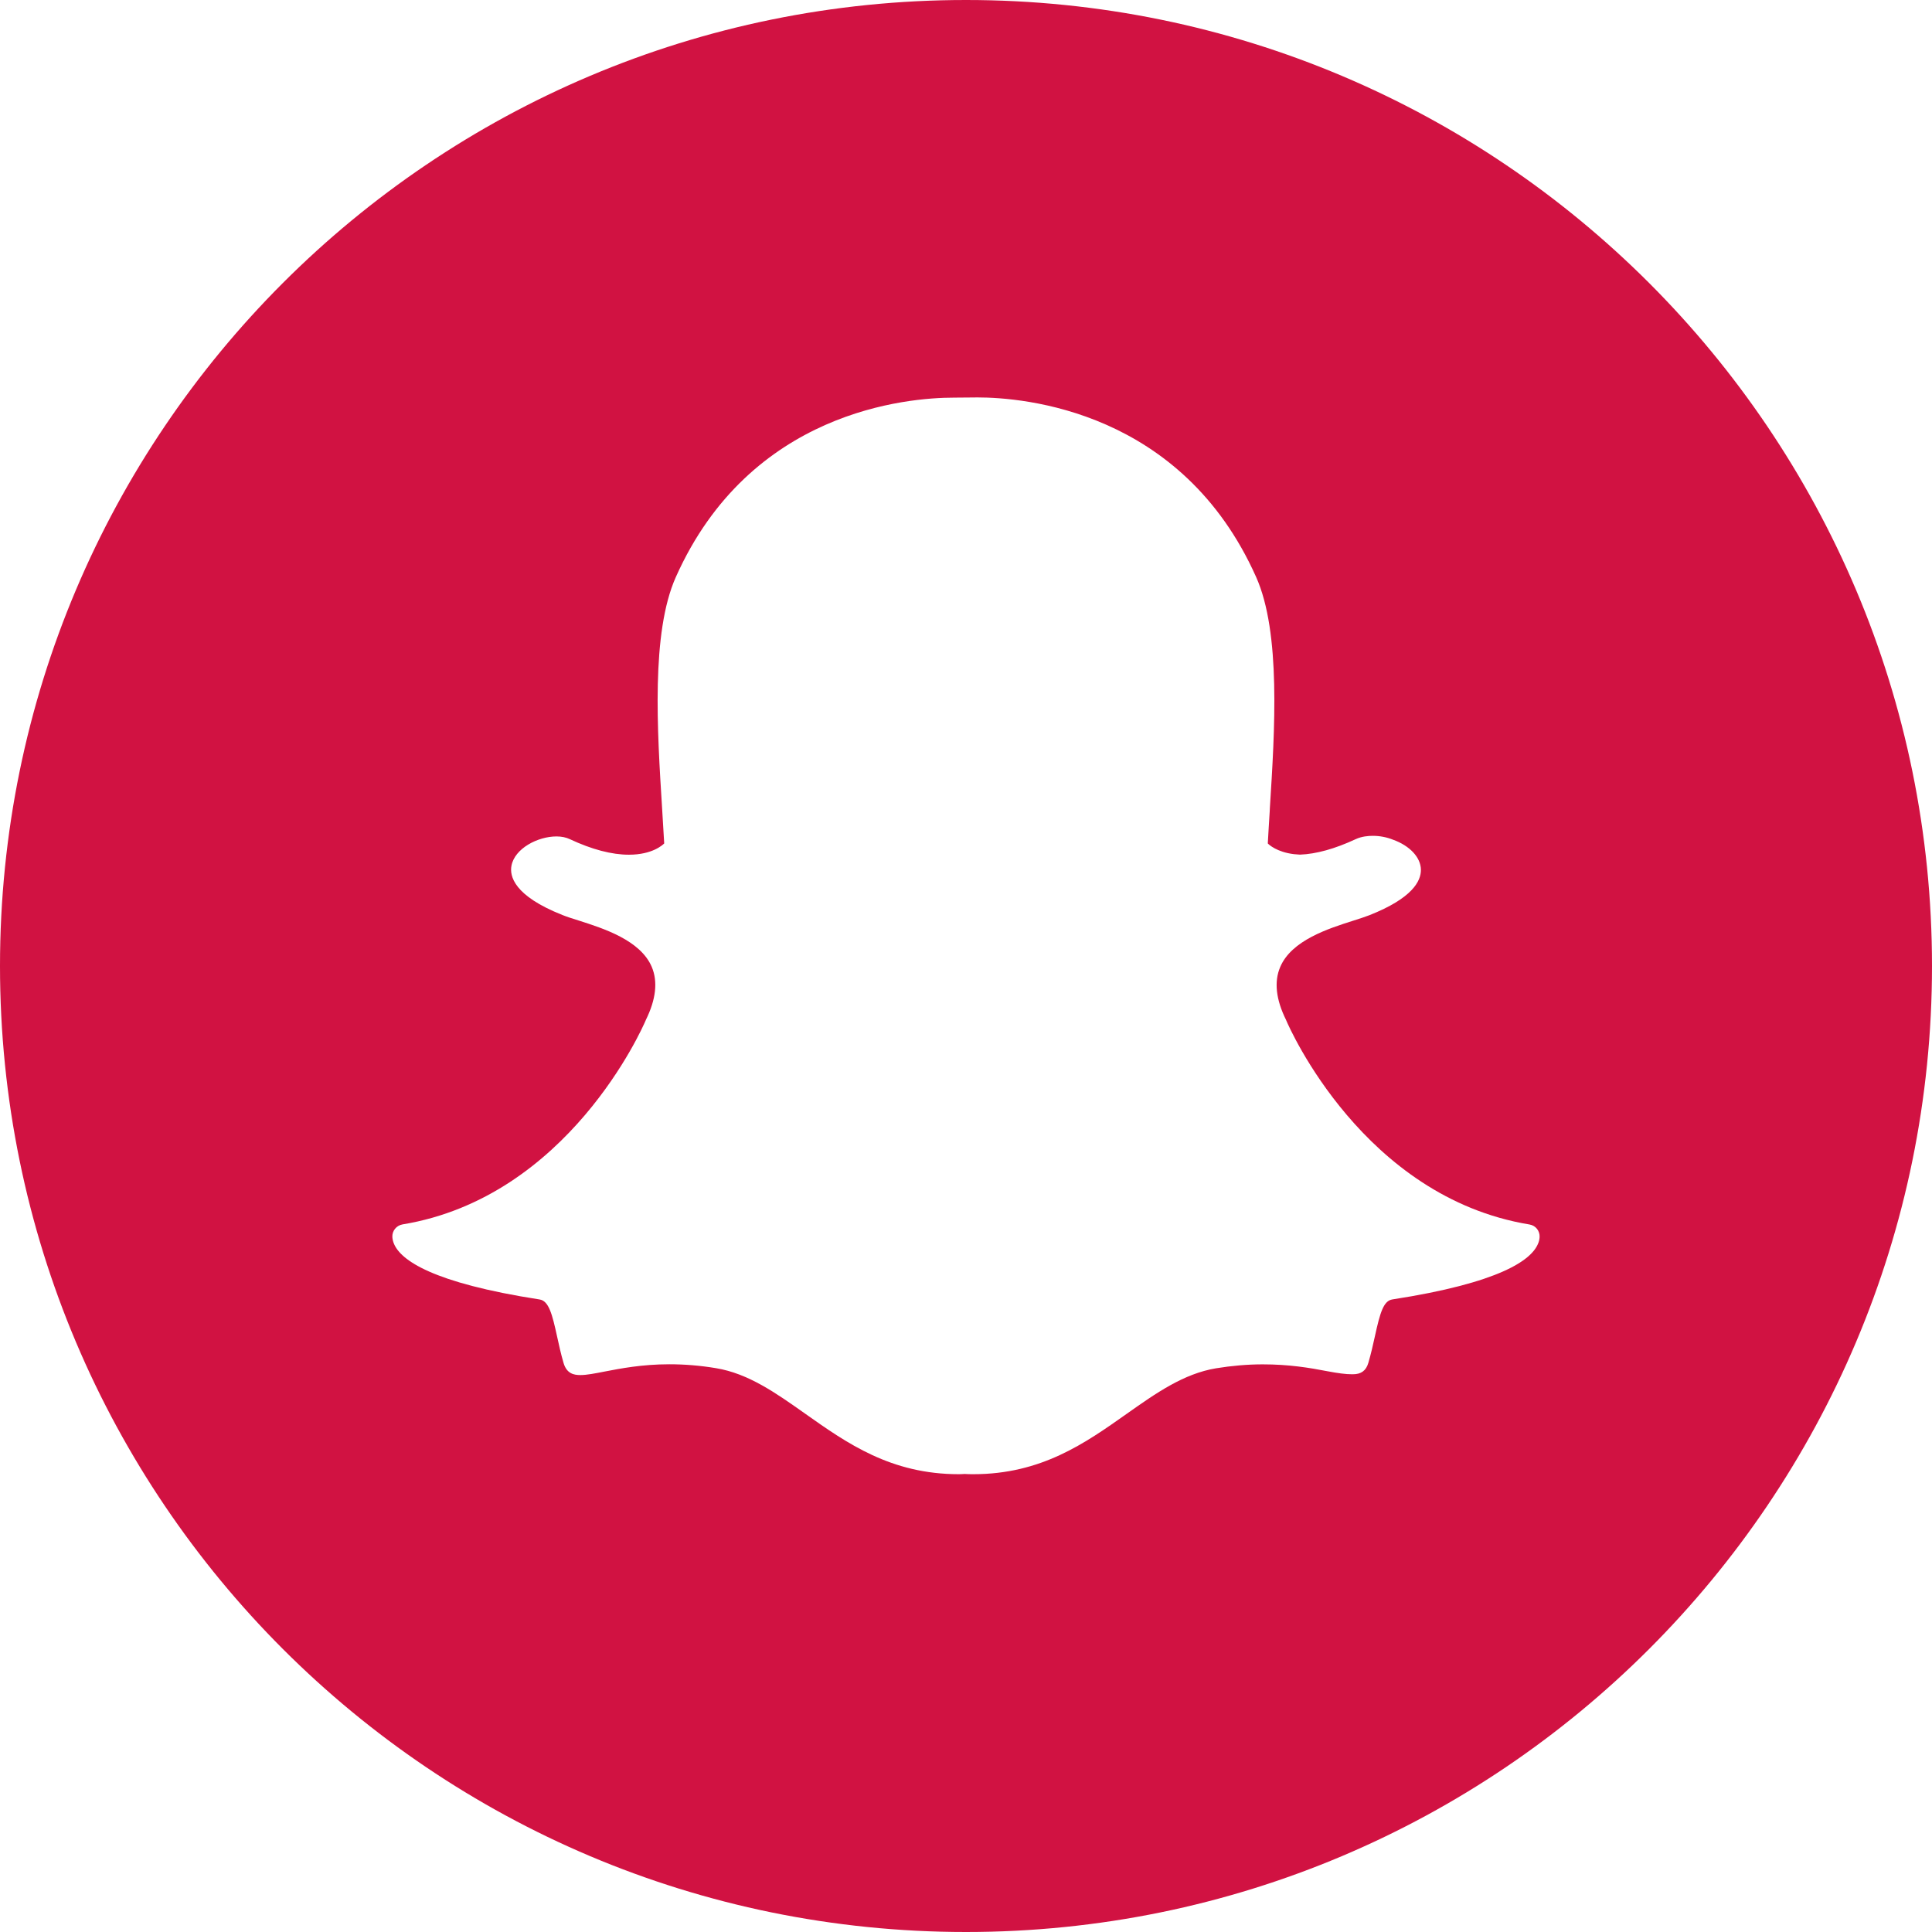 <?xml version="1.0" encoding="UTF-8"?> <svg xmlns="http://www.w3.org/2000/svg" xmlns:xlink="http://www.w3.org/1999/xlink" width="48px" height="48px" viewBox="0 0 48 48" version="1.1"><g stroke="none" stroke-width="1" fill="none" fill-rule="evenodd"><g class="fill" fill="#D11242" fill-rule="nonzero"><g><path d="M24,0 C37.255,0 48,10.745 48,24 C48,37.255 37.255,48 24,48 C10.745,48 0,37.255 0,24 C0,10.745 10.745,0 24,0 Z M24.281,9.874 L24.192,9.875 C24.1,9.876 23.731,9.879 23.705,9.879 C22.55,9.879 18.636,10.2 16.79,14.339 C16.174,15.721 16.328,18.14 16.45,20.086 C16.468,20.385 16.486,20.677 16.502,20.955 C16.47,20.987 16.213,21.235 15.625,21.235 C15.198,21.235 14.704,21.105 14.158,20.849 C14.063,20.804 13.951,20.781 13.825,20.781 C13.362,20.781 12.787,21.079 12.707,21.509 C12.659,21.761 12.76,22.254 13.978,22.735 C14.089,22.78 14.23,22.824 14.38,22.871 C14.989,23.066 15.911,23.357 16.193,24.023 C16.347,24.387 16.298,24.83 16.046,25.34 C16.045,25.346 16.042,25.351 16.04,25.355 C15.964,25.534 14.118,29.741 10.001,30.42 C9.849,30.446 9.739,30.581 9.748,30.735 C9.752,30.791 9.765,30.85 9.79,30.906 C9.961,31.306 10.728,31.87 13.406,32.285 C13.636,32.319 13.721,32.657 13.841,33.206 C13.888,33.418 13.935,33.638 14.002,33.865 C14.081,34.128 14.256,34.163 14.419,34.163 C14.577,34.163 14.782,34.123 15.02,34.076 C15.411,34.001 15.949,33.895 16.629,33.895 C17.006,33.895 17.397,33.926 17.79,33.992 C18.594,34.125 19.276,34.608 20.001,35.12 C21.049,35.861 22.134,36.626 23.822,36.626 C23.869,36.626 23.918,36.623 23.964,36.62 L23.964,36.62 L24.073,36.625 L24.073,36.625 L24.182,36.626 C25.871,36.626 26.956,35.859 28.001,35.12 C28.724,34.61 29.407,34.129 30.211,33.995 C30.603,33.931 30.994,33.897 31.372,33.897 C32.018,33.897 32.527,33.98 32.98,34.068 C33.236,34.117 33.438,34.143 33.58,34.143 L33.58,34.143 L33.614,34.143 C33.818,34.143 33.941,34.053 33.997,33.857 C34.063,33.631 34.111,33.417 34.159,33.2 C34.289,32.603 34.375,32.318 34.593,32.284 C37.271,31.87 38.038,31.306 38.208,30.909 C38.234,30.853 38.248,30.794 38.251,30.736 C38.26,30.582 38.152,30.446 37.999,30.422 C33.88,29.744 32.035,25.537 31.959,25.358 C31.957,25.352 31.954,25.348 31.953,25.343 C31.7,24.833 31.651,24.39 31.806,24.026 C32.087,23.36 33.008,23.069 33.62,22.874 C33.77,22.827 33.911,22.781 34.022,22.738 C35.09,22.316 35.308,21.889 35.302,21.603 C35.296,21.301 35.025,21.011 34.611,20.863 L34.611,20.863 C34.456,20.8 34.281,20.766 34.108,20.766 C33.996,20.766 33.83,20.779 33.679,20.85 C33.167,21.088 32.702,21.218 32.297,21.233 L32.297,21.233 L32.145,21.221 C31.718,21.168 31.524,20.983 31.498,20.955 C31.511,20.703 31.529,20.439 31.545,20.168 L31.545,20.168 L31.549,20.084 C31.672,18.14 31.825,15.719 31.209,14.338 C29.362,10.197 25.439,9.874 24.281,9.874 L24.281,9.874 Z"></path></g></g></g></svg> 